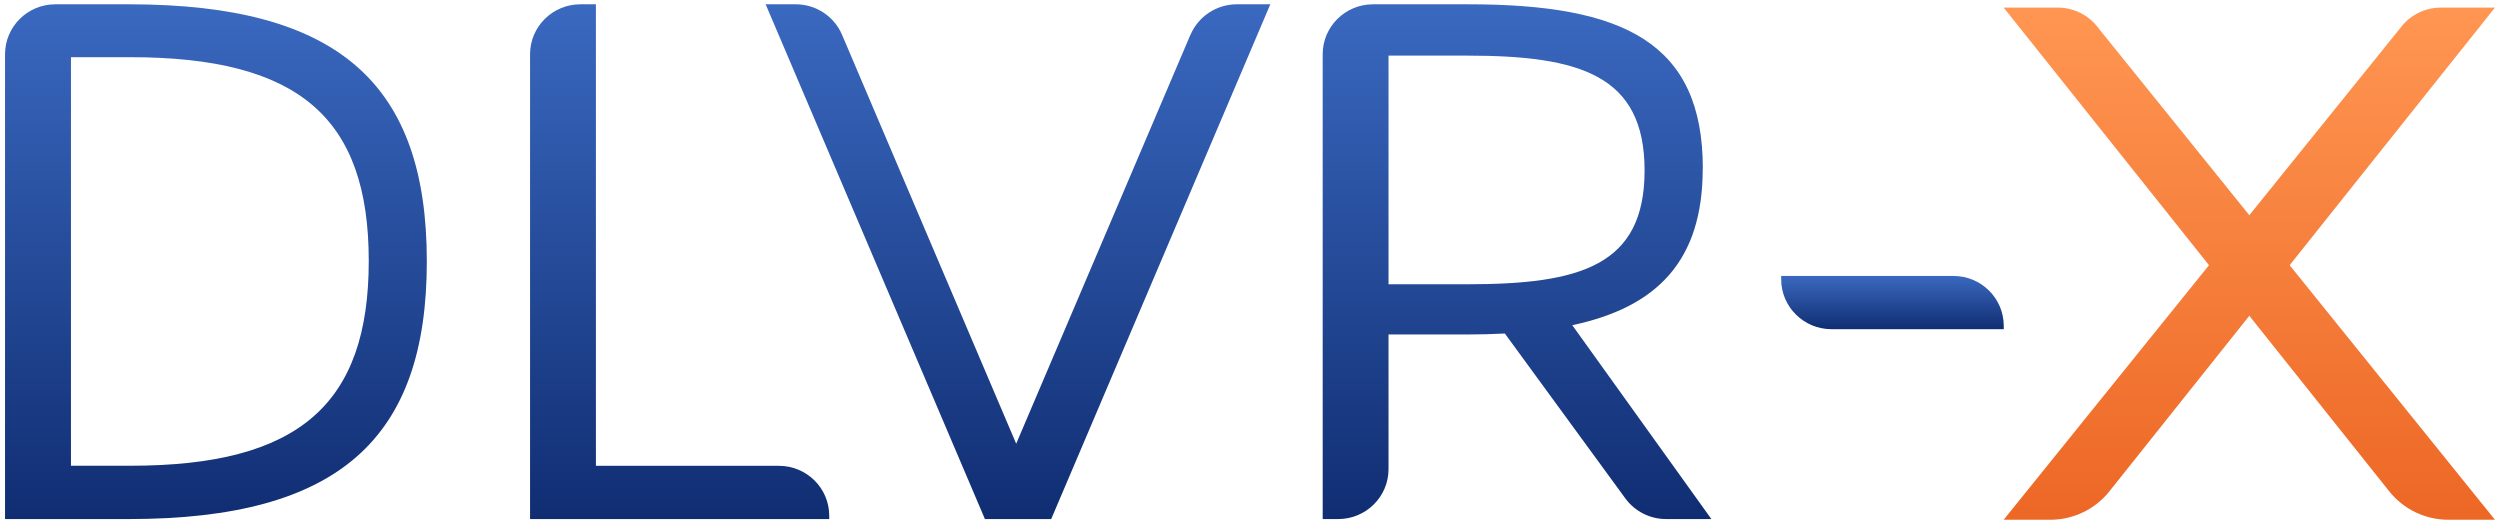 <?xml version="1.0" encoding="UTF-8"?>
<svg xmlns="http://www.w3.org/2000/svg" width="291" height="61" viewBox="0 0 291 61" fill="none">
  <path d="M238.644 60.5H233.227L279.375 3.286C280.473 1.782 282.241 0.884 284.112 0.884H290.414L245.526 57.2C243.859 59.289 241.328 60.5 238.644 60.5Z" fill="url(#paint0_linear_4659_37401)"></path>
  <path d="M284.996 60.5H290.414L244.266 3.286C243.168 1.782 241.399 0.884 239.529 0.884H233.227L278.115 57.2C279.782 59.289 282.313 60.5 284.996 60.5Z" fill="url(#paint1_linear_4659_37401)"></path>
  <path d="M15 0.5H6.441C3.208 0.5 0.586 3.104 0.586 6.313V60.419H15C39.578 60.419 49.682 50.953 49.682 30.424C49.682 9.896 39.578 0.5 15 0.5ZM15.183 54.212H8.26V6.656H15.142C34.781 6.656 42.923 13.691 42.923 30.374C42.923 47.057 34.791 54.212 15.193 54.212H15.183Z" fill="url(#paint2_linear_4659_37401)"></path>
  <path d="M90.659 54.222H69.364V0.5H67.554C64.322 0.5 61.699 3.104 61.699 6.313V60.419H65.857C65.857 60.419 65.857 60.419 65.867 60.419H96.524V60.036C96.524 56.826 93.901 54.222 90.669 54.222H90.659Z" fill="url(#paint3_linear_4659_37401)"></path>
  <path d="M138.563 4.053L118.284 51.649L98.015 4.053C97.1 1.903 94.976 0.5 92.628 0.5H89.121L114.645 60.419H122.36L147.864 0.5H143.96C141.612 0.5 139.488 1.903 138.573 4.053H138.563Z" fill="url(#paint4_linear_4659_37401)"></path>
  <path d="M198.209 19.625C198.209 4.961 189.02 0.5 170.926 0.5H161.625H159.816C156.583 0.5 153.961 3.104 153.961 6.313V60.419H155.77C159.003 60.419 161.625 57.815 161.625 54.606V38.932H170.835C172.339 38.932 173.782 38.892 175.165 38.821L189.192 58.017C190.29 59.521 192.059 60.419 193.929 60.419H199.205L183.012 37.852C192.943 35.743 198.198 30.313 198.198 19.625H198.209ZM170.784 33.089H161.625V6.475H170.784C183.937 6.475 191.429 8.756 191.429 19.847C191.429 30.939 183.937 33.089 170.784 33.089Z" fill="url(#paint5_linear_4659_37401)"></path>
  <path d="M227.383 32.12H207.328V32.503C207.328 35.713 209.951 38.317 213.183 38.317H233.238V37.933C233.238 34.724 230.616 32.12 227.383 32.12Z" fill="url(#paint6_linear_4659_37401)"></path>
  <defs>
    <linearGradient id="paint0_linear_4659_37401" x1="261.82" y1="0.884" x2="261.82" y2="60.5" gradientUnits="userSpaceOnUse">
      <stop stop-color="#FF9652"></stop>
      <stop offset="1" stop-color="#ED6725"></stop>
    </linearGradient>
    <linearGradient id="paint1_linear_4659_37401" x1="261.82" y1="0.884" x2="261.82" y2="60.5" gradientUnits="userSpaceOnUse">
      <stop stop-color="#FF9652"></stop>
      <stop offset="1" stop-color="#ED6725"></stop>
    </linearGradient>
    <linearGradient id="paint2_linear_4659_37401" x1="25.134" y1="0.5" x2="25.134" y2="60.419" gradientUnits="userSpaceOnUse">
      <stop stop-color="#3A69C0"></stop>
      <stop offset="1" stop-color="#102D72"></stop>
    </linearGradient>
    <linearGradient id="paint3_linear_4659_37401" x1="79.112" y1="0.5" x2="79.112" y2="60.419" gradientUnits="userSpaceOnUse">
      <stop stop-color="#3A69C0"></stop>
      <stop offset="1" stop-color="#102D72"></stop>
    </linearGradient>
    <linearGradient id="paint4_linear_4659_37401" x1="118.492" y1="0.5" x2="118.492" y2="60.419" gradientUnits="userSpaceOnUse">
      <stop stop-color="#3A69C0"></stop>
      <stop offset="1" stop-color="#102D72"></stop>
    </linearGradient>
    <linearGradient id="paint5_linear_4659_37401" x1="176.583" y1="0.5" x2="176.583" y2="60.419" gradientUnits="userSpaceOnUse">
      <stop stop-color="#3A69C0"></stop>
      <stop offset="1" stop-color="#102D72"></stop>
    </linearGradient>
    <linearGradient id="paint6_linear_4659_37401" x1="220.283" y1="32.12" x2="220.283" y2="38.317" gradientUnits="userSpaceOnUse">
      <stop stop-color="#3A69C0"></stop>
      <stop offset="1" stop-color="#102D72"></stop>
    </linearGradient>
  </defs>
</svg>
